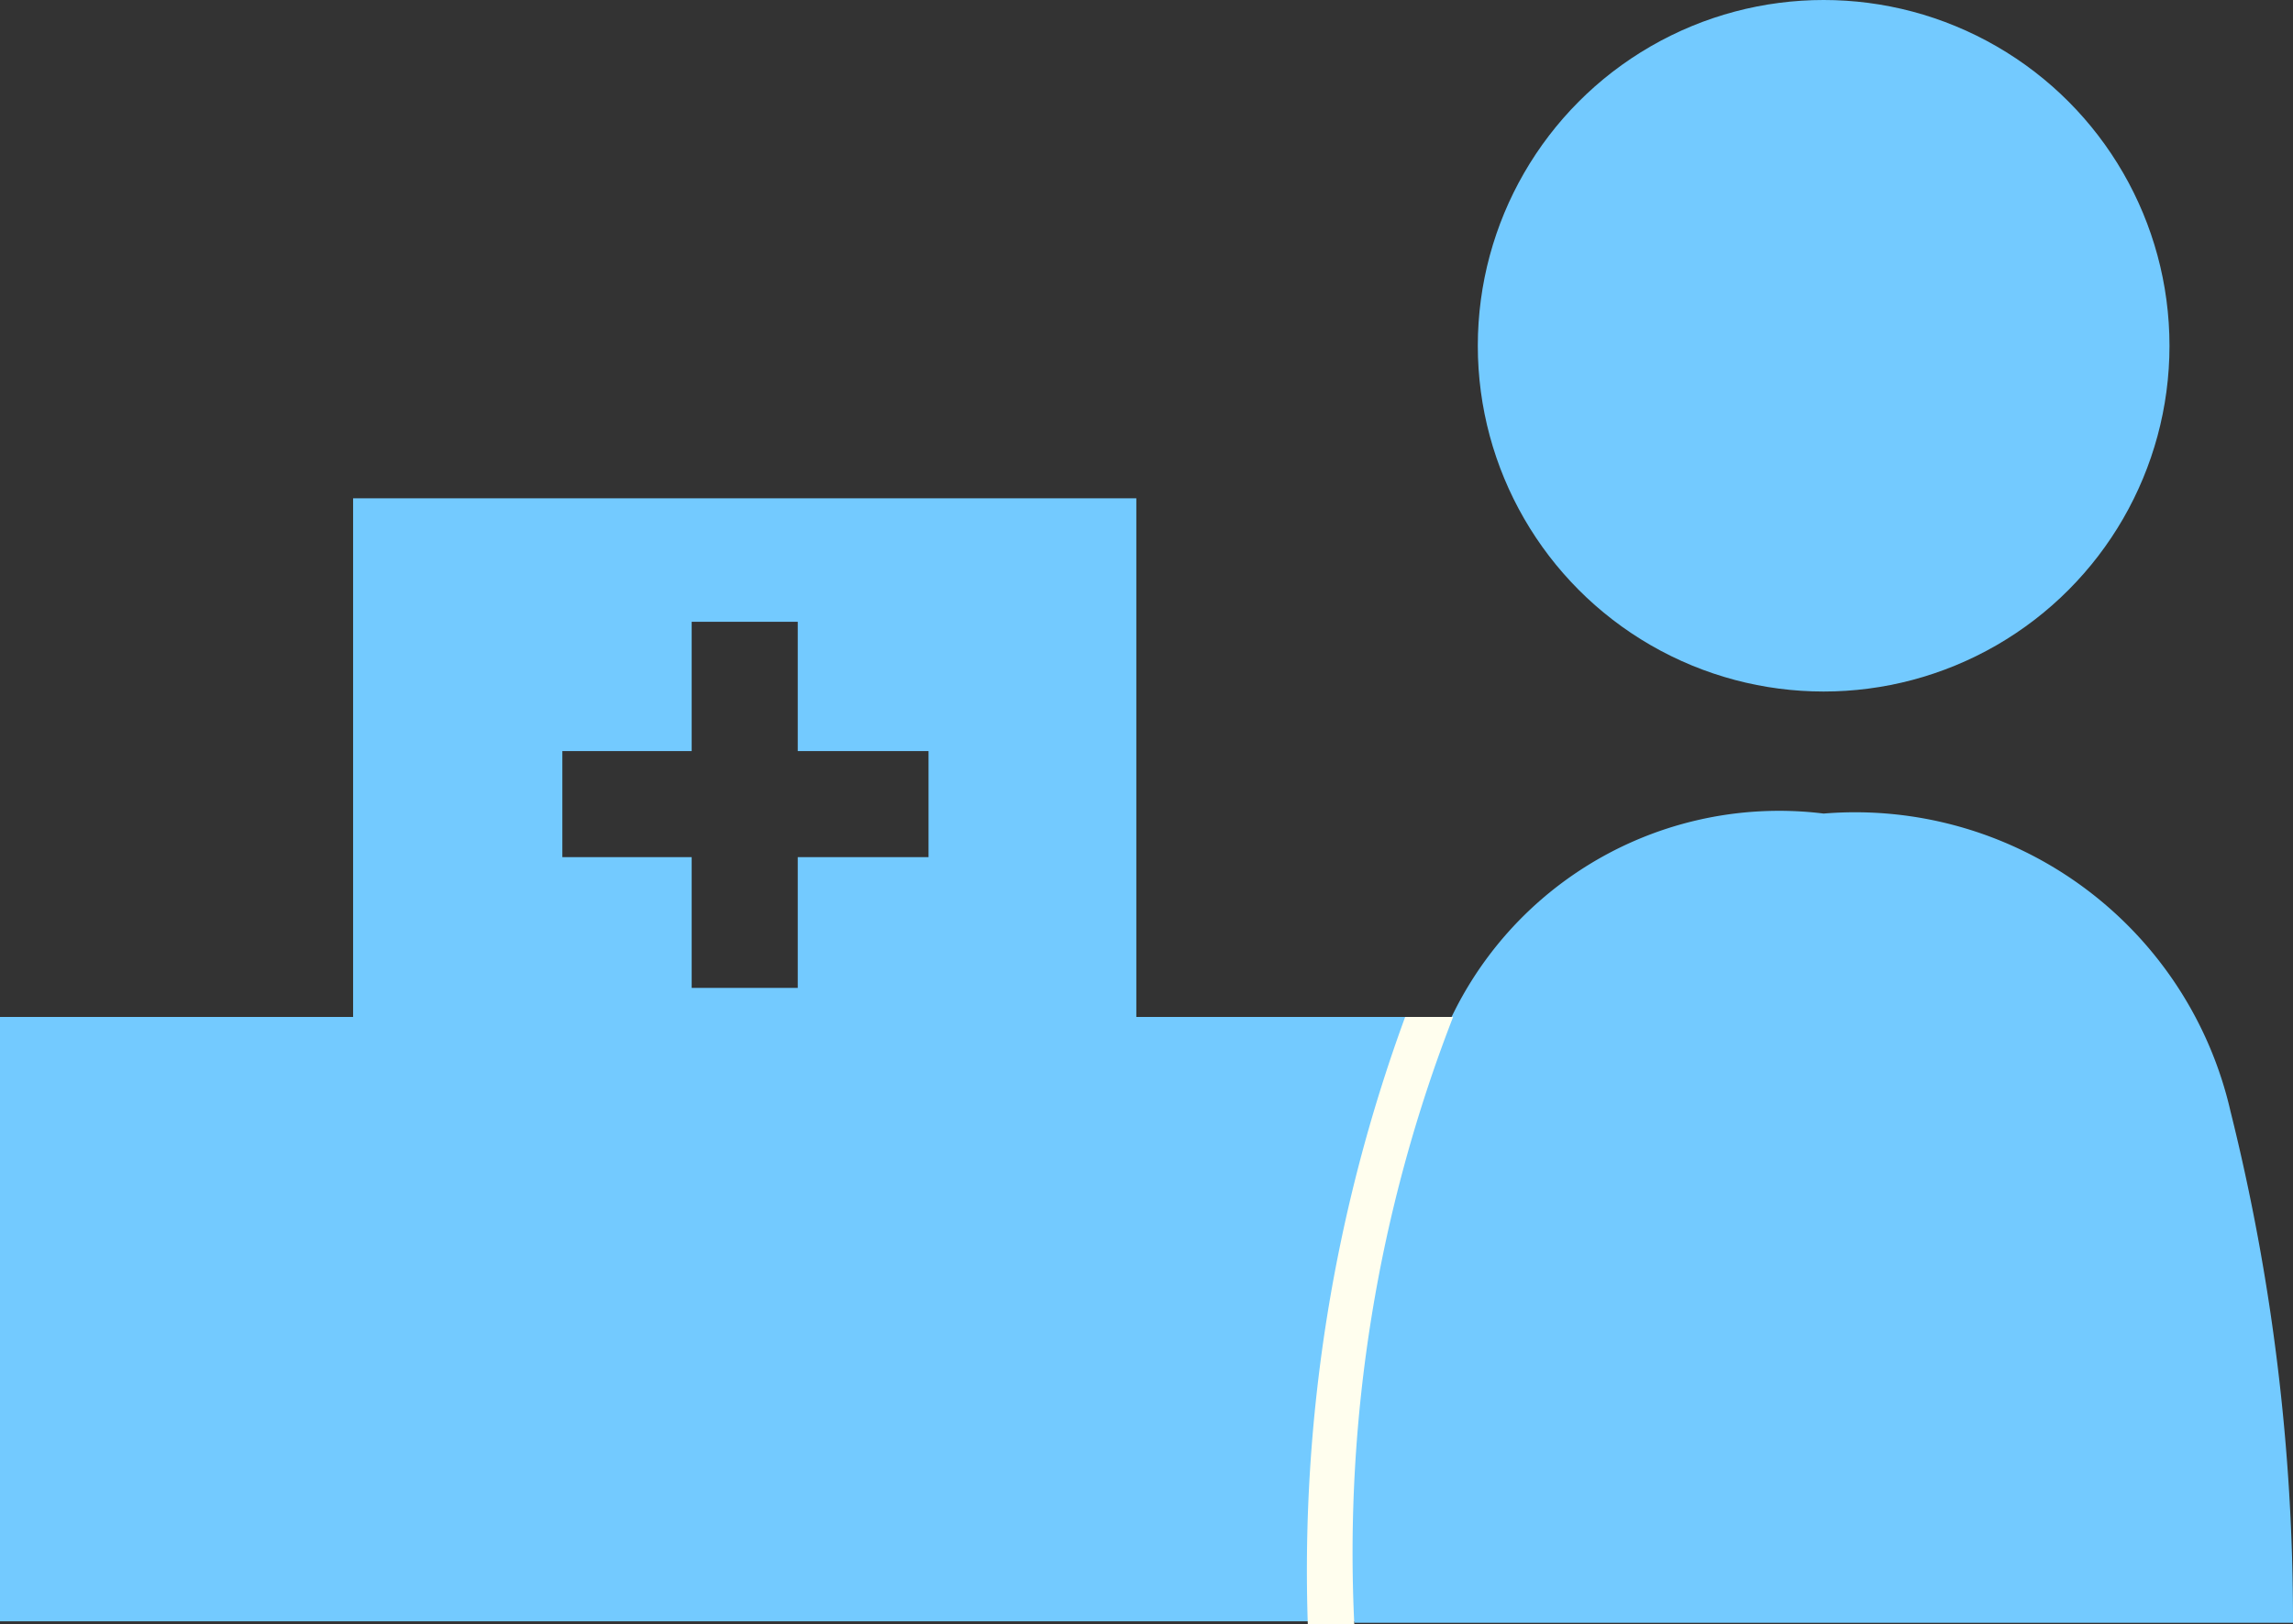 <svg xmlns="http://www.w3.org/2000/svg" viewBox="0 0 15.78 11.18"><rect x="0" y="0" width="15.78" height="11.18" fill="#333333" stroke="none"/><defs><style>.cls-1{fill:#73caff;}.cls-2{fill:#fffeee;}</style></defs><g id="レイヤー_2" data-name="レイヤー 2"><g id="デザイン"><path class="cls-1" d="M7.82,7V3.43H2.43V7H0v4.16H10.25V7ZM6.39,5.9h-.9v.9H4.76V5.9H3.87V5.17h.89V4.28h.73v.89h.9Z"/><circle class="cls-1" cx="12.55" cy="2.38" r="2.38"/><path class="cls-1" d="M9.32,11.17a13.34,13.34,0,0,1,.53-3.81,2.5,2.5,0,0,1,2.7-1.76,2.65,2.65,0,0,1,2.8,2.05,14.44,14.44,0,0,1,.43,3.52Z"/><path class="cls-2" d="M9.32,11.18A10.18,10.18,0,0,1,10,7H9.67A11.07,11.07,0,0,0,9,11.18Z"/></g></g></svg>